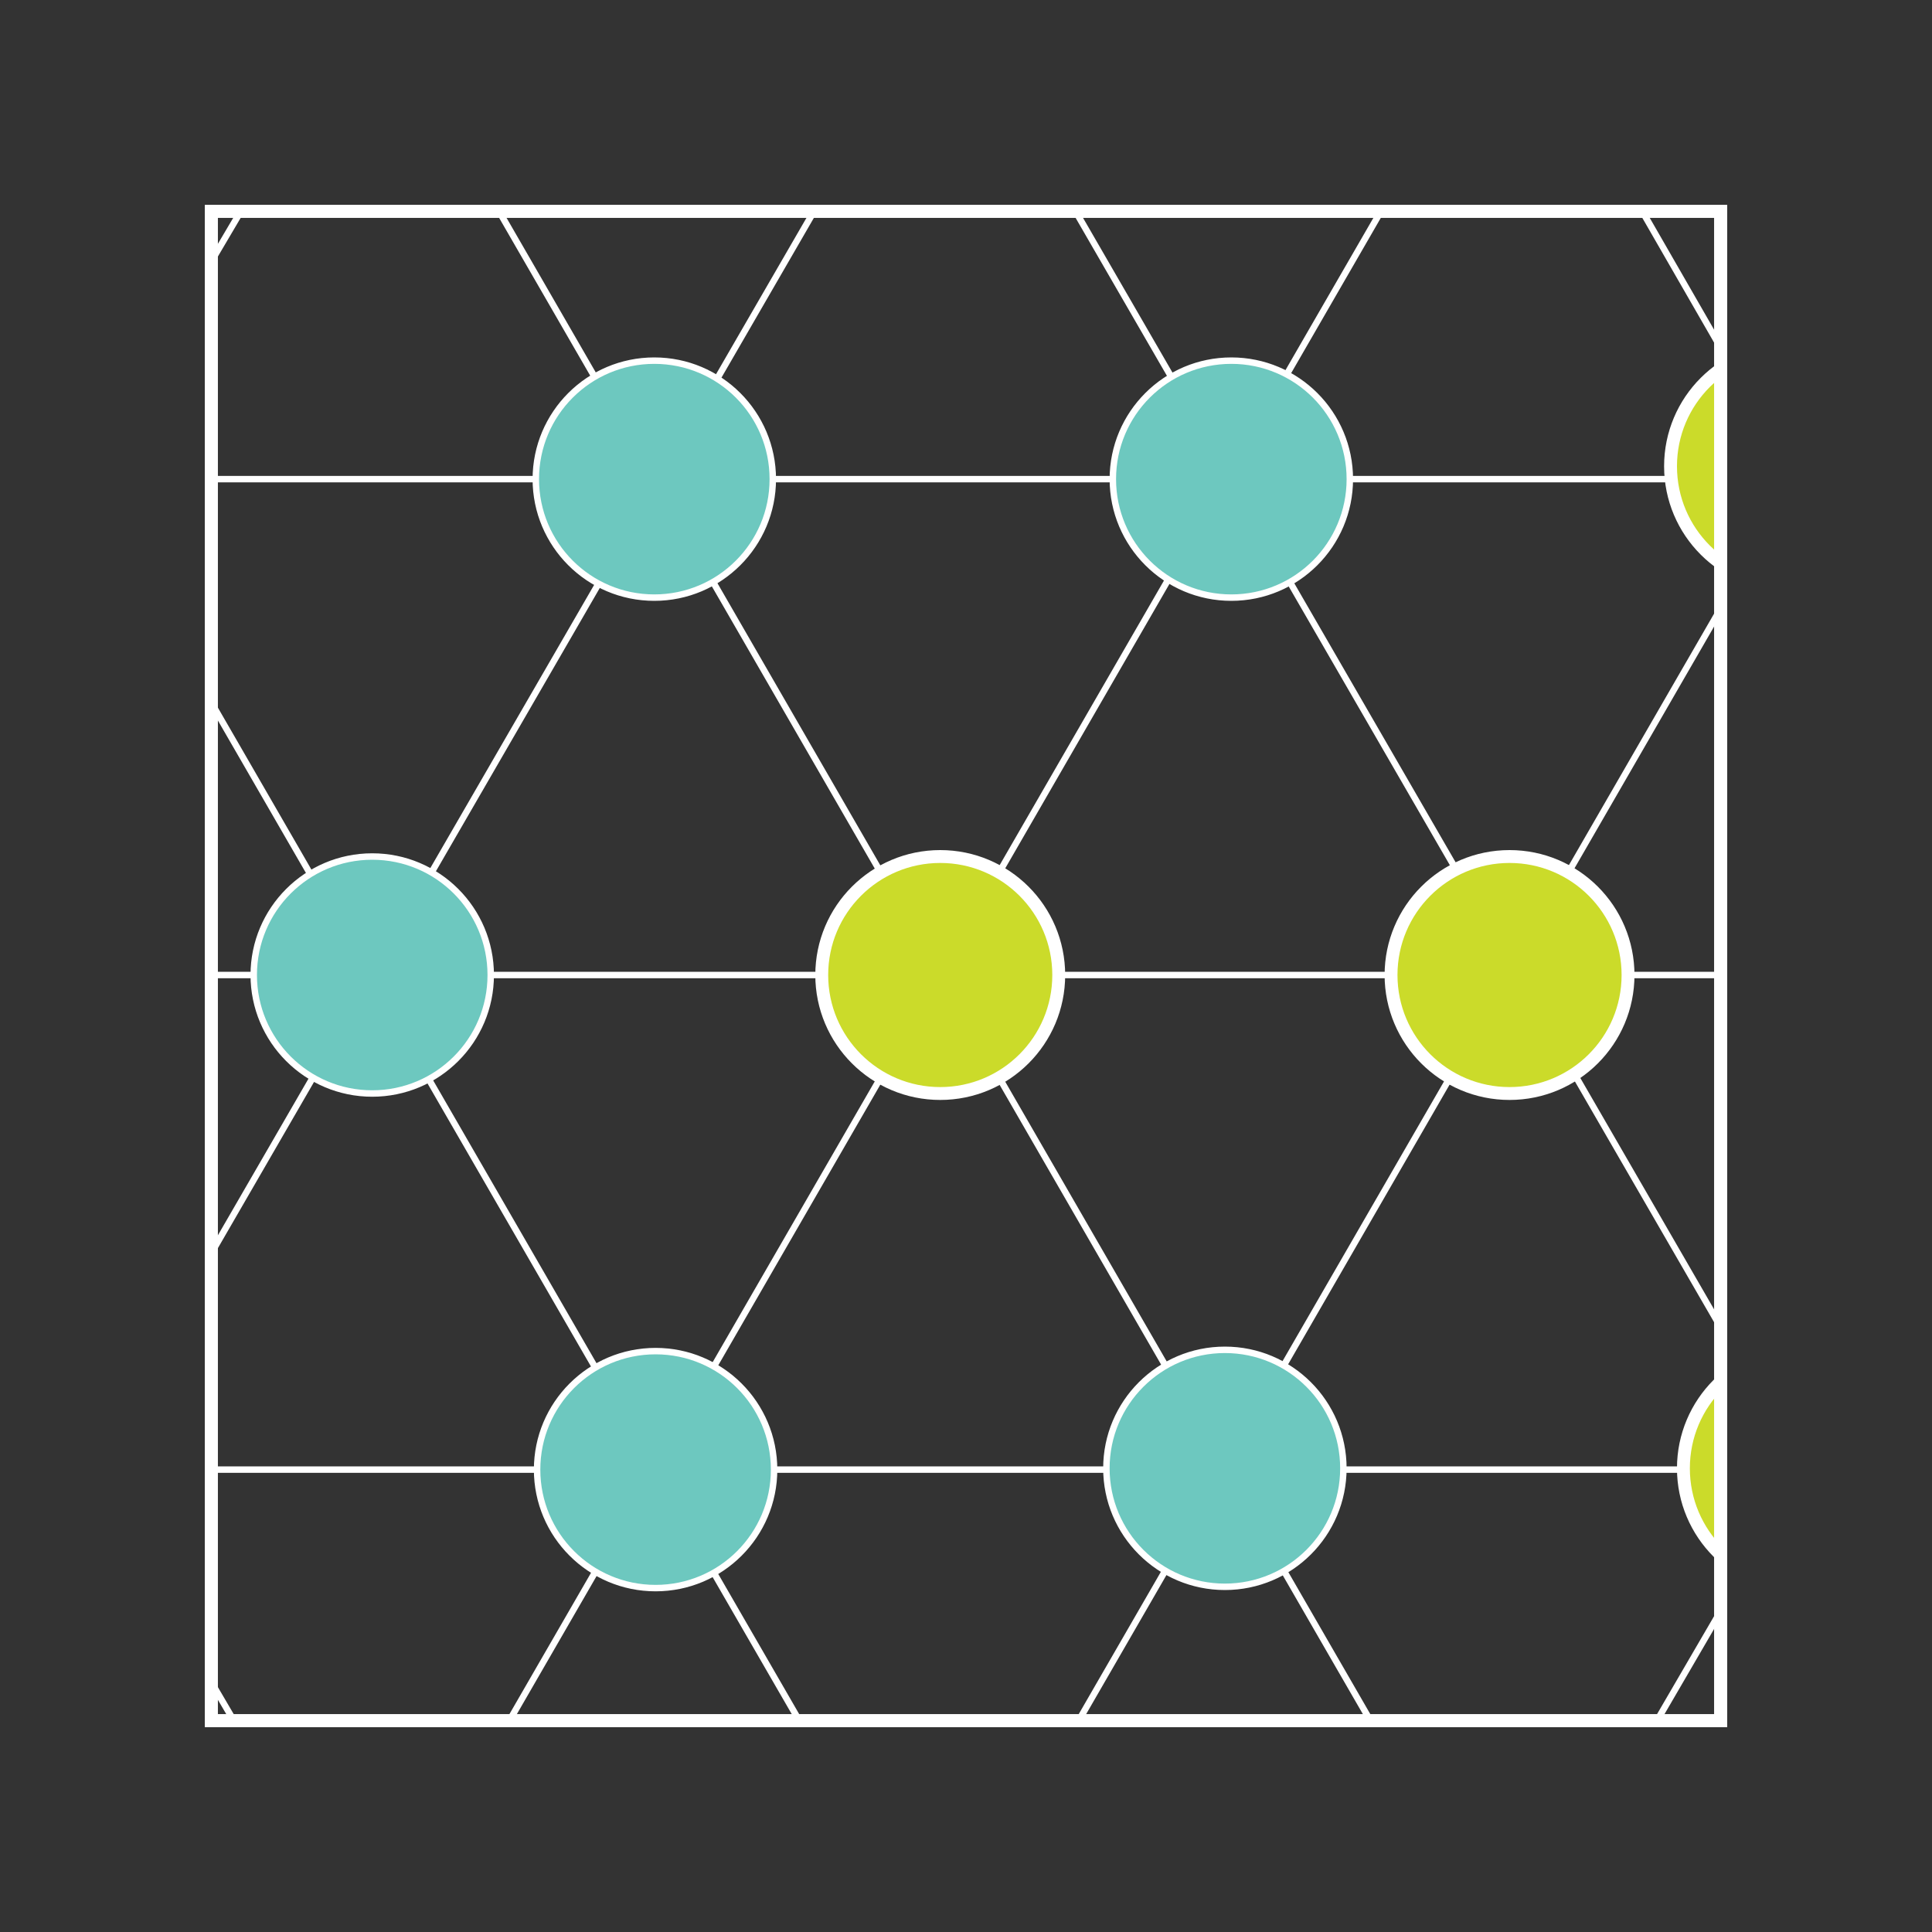 <?xml version="1.0" encoding="utf-8"?>
<!-- Generator: Adobe Illustrator 28.0.0, SVG Export Plug-In . SVG Version: 6.00 Build 0)  -->
<svg version="1.1" id="Layer_1" xmlns="http://www.w3.org/2000/svg" xmlns:xlink="http://www.w3.org/1999/xlink" x="0px" y="0px"
	 viewBox="0 0 150 150" style="enable-background:new 0 0 150 150;" xml:space="preserve">
<rect x="0" y="0" width="150" height="150" fill="#333333" stroke="none"/>
<style type="text/css">
	.st0{fill:none;stroke:#FFFFFF;stroke-width:0.5;stroke-miterlimit:10;}
	.st1{clip-path:url(#SVGID_00000091735298480147957420000010176633108904937628_);}
	.st2{fill:#CBDB2A;stroke:#FFFFFF;stroke-miterlimit:10;}
	.st3{fill:none;stroke:#FFFFFF;stroke-miterlimit:10;}
	.st4{fill:#6DC8BF;stroke:#FFFFFF;stroke-width:0.5;stroke-miterlimit:10;}
</style>
<g>
	<line class="st0" x1="16.6" y1="75.7" x2="133.8" y2="75.7"/>
	<line class="st0" x1="16.4" y1="97.3" x2="63.2" y2="16.4"/>
	<line class="st0" x1="106.4" y1="133.6" x2="38.8" y2="16.5"/>
	<line class="st0" x1="39.6" y1="133.5" x2="107.1" y2="16.6"/>
	<line class="st0" x1="83.8" y1="133.5" x2="133.8" y2="46.9"/>
	<line class="st0" x1="62" y1="133.5" x2="16.2" y2="54.2"/>
	<line class="st0" x1="16.4" y1="114.1" x2="133.6" y2="114.1"/>
	<line class="st0" x1="16.4" y1="37.2" x2="133.6" y2="37.2"/>
	<line class="st0" x1="133.8" y1="103.4" x2="83.5" y2="16.4"/>
	<line class="st0" x1="18.1" y1="133.5" x2="16.4" y2="130.6"/>
	<line class="st0" x1="133.6" y1="27" x2="127.5" y2="16.4"/>
	<line class="st0" x1="16.4" y1="20.3" x2="18.7" y2="16.4"/>
	<line class="st0" x1="128.7" y1="133.5" x2="133.3" y2="125.6"/>
	<g>
		<defs>
			<rect id="SVGID_1_" x="16.4" y="16.4" width="117.2" height="117.2"/>
		</defs>
		<clipPath id="SVGID_00000152951561811177566340000011646076594404740248_">
			<use xlink:href="#SVGID_1_"  style="overflow:visible;"/>
		</clipPath>
		<g style="clip-path:url(#SVGID_00000152951561811177566340000011646076594404740248_);">
			<circle class="st2" cx="138.9" cy="36.2" r="9.2"/>
			<circle class="st2" cx="139.9" cy="114" r="9.2"/>
		</g>
		<use xlink:href="#SVGID_1_"  style="overflow:visible;fill:none;stroke:#FFFFFF;stroke-miterlimit:10;"/>
	</g>
	<rect x="16.4" y="16.4" class="st3" width="117.2" height="117.2"/>
	<rect x="16.4" y="16.4" class="st3" width="117.2" height="117.2"/>
	<circle class="st4" cx="50.8" cy="37.2" r="9.2"/>
	<circle class="st4" cx="95.6" cy="37.2" r="9.2"/>
	<circle class="st4" cx="28.9" cy="75.7" r="9.2"/>
	<circle class="st2" cx="73" cy="75.7" r="9.2"/>
	<circle class="st2" cx="117.2" cy="75.7" r="9.2"/>
	<circle class="st4" cx="95.1" cy="114" r="9.2"/>
	<circle class="st4" cx="50.9" cy="114.1" r="9.2"/>
</g>
</svg>
